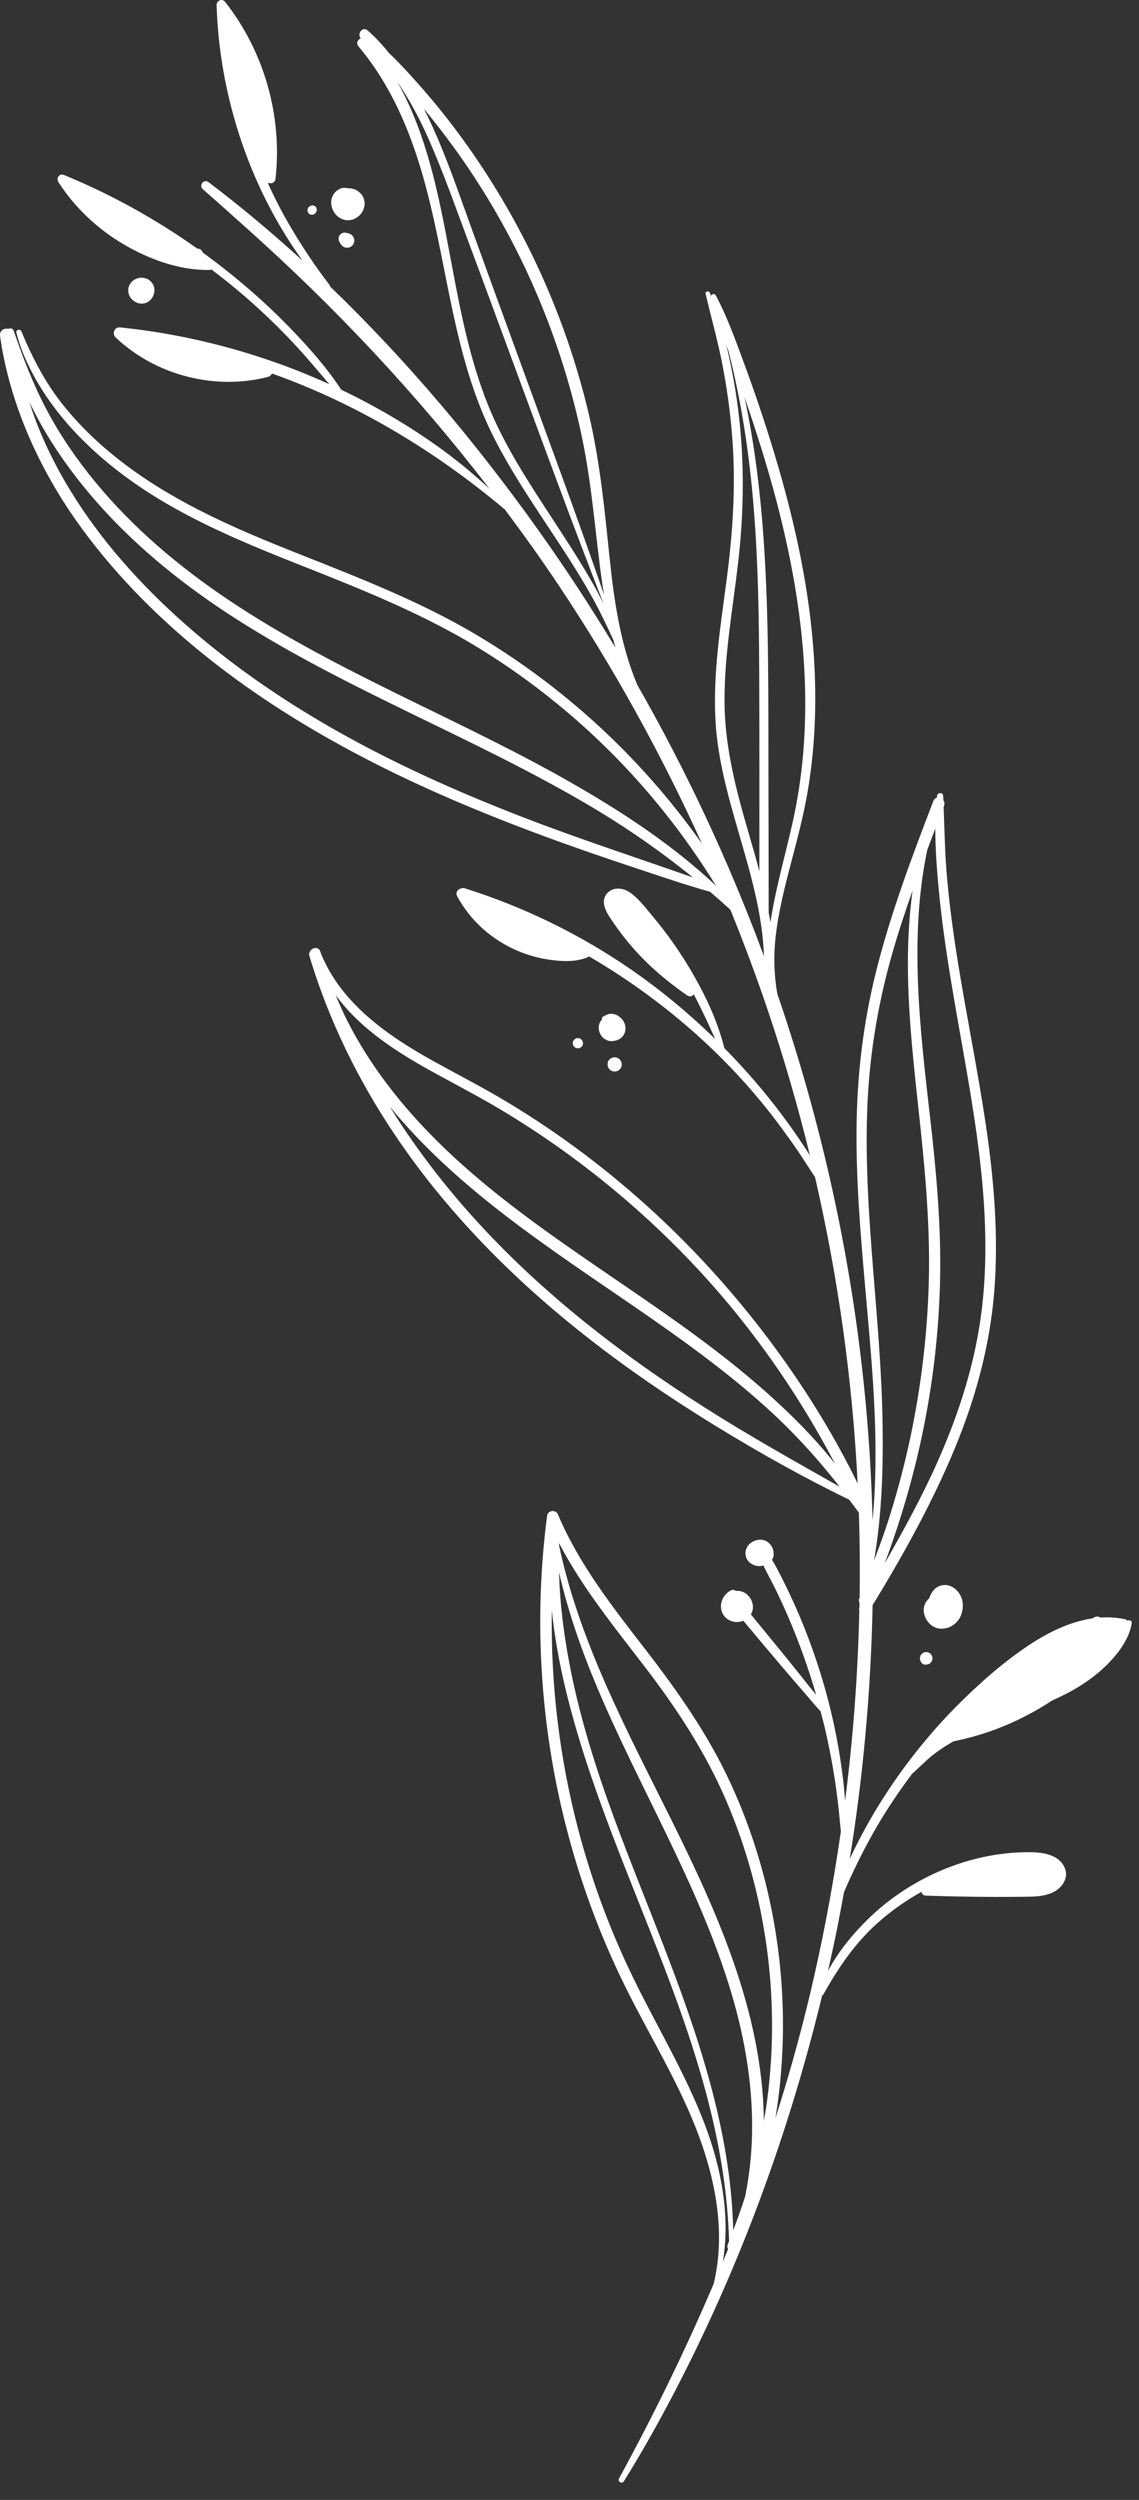 <?xml version="1.0" encoding="UTF-8"?> <svg xmlns="http://www.w3.org/2000/svg" width="62" height="136" viewBox="0 0 62 136" fill="none"><rect x="0" y="0" width="62" height="136" fill="#333333" stroke="none"/><path d="M0.459 17.888C0.563 17.841 0.7 17.861 0.745 17.99C1.253 19.471 1.814 20.93 2.55 22.315C3.288 23.704 4.186 25.006 5.185 26.22C7.246 28.723 9.743 30.828 12.429 32.63C15.435 34.647 18.665 36.296 21.909 37.89C25.09 39.453 28.3 40.965 31.371 42.74C34.06 44.294 36.696 46.04 38.964 48.177C38.966 48.178 38.969 48.179 38.971 48.18C37.514 45.817 35.82 43.606 33.904 41.596C31.654 39.235 29.105 37.156 26.341 35.426C23.287 33.514 19.966 32.173 16.627 30.853C13.35 29.557 10.038 28.219 7.15 26.163C4.657 24.388 2.406 22.05 1.241 19.178C1.097 18.822 0.983 18.466 0.892 18.093C0.854 17.936 1.102 17.88 1.161 18.022C1.765 19.469 2.465 20.825 3.45 22.053C4.442 23.289 5.612 24.372 6.881 25.32C9.695 27.423 12.924 28.808 16.17 30.095C19.527 31.427 22.89 32.72 26.001 34.576C28.785 36.237 31.366 38.241 33.667 40.525C35.335 42.181 36.859 43.98 38.212 45.901C35.997 41.014 33.389 36.304 30.412 31.842C29.468 30.428 28.477 29.048 27.461 27.688C27.446 27.684 27.43 27.676 27.415 27.663C23.657 24.512 19.411 21.958 14.802 20.318C14.765 20.403 14.692 20.477 14.573 20.507C11.687 21.248 8.47 20.413 6.305 18.367C6.082 18.156 6.218 17.779 6.543 17.812C10.468 18.216 14.33 19.267 17.927 20.9C17.306 20.177 16.698 19.444 16.047 18.745C15.177 17.811 14.254 16.925 13.288 16.09C12.713 15.594 12.118 15.122 11.514 14.662C11.488 14.675 11.457 14.684 11.42 14.685C9.787 14.72 8.118 14.109 6.724 13.288C5.299 12.449 4.071 11.293 3.176 9.9C3.044 9.695 3.231 9.418 3.475 9.517C6.048 10.57 8.486 11.925 10.747 13.53C10.833 13.52 10.922 13.548 10.987 13.648C11.01 13.683 11.033 13.718 11.056 13.754C12.835 15.045 14.504 16.487 16.022 18.085C16.938 19.049 17.845 20.08 18.573 21.2C20.332 22.041 22.024 23.022 23.621 24.139C24.688 24.885 25.69 25.704 26.64 26.585C22.699 21.459 18.258 16.729 13.428 12.417C12.635 11.709 11.847 10.996 11.045 10.298C10.805 10.089 11.094 9.713 11.35 9.907C13.12 11.249 14.826 12.679 16.471 14.18C14.298 11.178 12.853 7.654 12.187 4.013C11.962 2.784 11.831 1.54 11.789 0.291C11.781 0.042 12.085 -0.113 12.254 0.102C14.38 2.802 15.381 6.315 14.996 9.729C14.97 9.959 14.738 10.021 14.57 9.937C14.962 10.804 15.4 11.651 15.888 12.468C16.51 13.51 17.192 14.535 17.933 15.495C17.957 15.526 17.965 15.556 17.967 15.586C22.159 19.618 25.93 24.112 29.29 28.822C30.776 30.905 32.18 33.047 33.501 35.239C33.461 35.102 33.427 34.962 33.39 34.824C33.05 34.077 32.697 33.334 32.302 32.615C31.746 31.602 31.129 30.624 30.496 29.658C29.239 27.739 27.922 25.849 26.882 23.799C24.61 19.321 24.372 14.25 22.996 9.493C22.265 6.966 21.222 4.554 19.516 2.527C19.367 2.35 19.472 2.159 19.635 2.088C19.42 1.83 19.743 1.416 20.015 1.659C20.446 2.037 20.831 2.458 21.189 2.901C21.842 3.524 22.451 4.199 23.039 4.873C23.909 5.871 24.726 6.913 25.49 7.995C27.016 10.155 28.339 12.462 29.433 14.869C30.541 17.306 31.411 19.848 32.033 22.451C32.657 25.063 32.907 27.715 33.186 30.379C33.43 32.704 33.778 35.094 34.691 37.258C37.346 41.905 39.628 46.765 41.496 51.78C41.527 51.863 41.556 51.946 41.586 52.029C41.441 47.633 39.175 43.568 38.945 39.165C38.813 36.647 39.207 34.143 39.538 31.654C39.869 29.169 40.048 26.688 39.886 24.182C39.796 22.792 39.619 21.406 39.362 20.036C39.105 18.669 38.73 17.332 38.406 15.981C38.374 15.847 38.584 15.8 38.635 15.921C38.668 15.999 38.695 16.08 38.726 16.158C38.724 16.149 38.721 16.141 38.719 16.132C38.684 15.983 38.9 15.953 38.962 16.068C39.593 17.249 40.046 18.532 40.51 19.785C40.97 21.027 41.401 22.281 41.802 23.544C42.605 26.075 43.294 28.649 43.758 31.265C44.219 33.866 44.45 36.51 44.357 39.152C44.311 40.472 44.181 41.79 43.958 43.092C43.741 44.358 43.412 45.598 43.086 46.839C42.728 48.203 42.374 49.575 42.218 50.979C42.103 52.017 42.13 53.057 42.315 54.076C44.954 61.746 46.629 69.74 47.25 77.83C47.374 79.444 47.454 81.062 47.498 82.68C47.504 82.612 47.514 82.544 47.52 82.476C47.639 81.082 47.674 79.682 47.651 78.284C47.605 75.456 47.324 72.634 47.077 69.818C46.828 66.985 46.595 64.145 46.626 61.299C46.657 58.443 46.994 55.625 47.688 52.853C48.482 49.682 49.637 46.623 50.806 43.576C50.845 43.475 50.914 43.421 50.992 43.399C50.995 43.392 50.997 43.385 51 43.378C51.003 43.347 51.005 43.316 51.009 43.285C51.031 43.1 51.333 43.097 51.342 43.289C51.346 43.372 51.348 43.454 51.352 43.537C51.407 43.614 51.433 43.713 51.389 43.827C51.381 43.848 51.373 43.868 51.365 43.889C51.414 45.2 51.435 46.509 51.556 47.819C51.695 49.336 51.9 50.845 52.143 52.349C52.624 55.332 53.235 58.292 53.675 61.281C54.111 64.246 54.359 67.261 54.121 70.256C53.886 73.207 53.103 76.067 51.972 78.796C50.745 81.757 49.17 84.588 47.5 87.323C47.406 91.948 46.993 96.567 46.255 101.133C47.084 99.344 48.113 97.646 49.286 96.063C50.217 94.807 51.245 93.624 52.361 92.528C53.485 91.424 54.695 90.369 56.01 89.497C57.044 88.812 58.213 88.231 59.439 88.047C59.498 88.021 59.556 87.991 59.615 87.966C59.721 87.922 59.822 87.942 59.899 87.997C60.339 87.968 60.784 87.993 61.232 88.087C61.297 88.101 61.346 88.134 61.387 88.175C61.468 88.093 61.623 88.179 61.606 88.294C61.481 89.146 60.865 89.959 60.272 90.55C59.611 91.21 58.836 91.738 58.005 92.161C57.769 92.281 57.529 92.394 57.286 92.501C56.306 93.145 55.259 93.685 54.159 94.092C53.424 94.364 52.668 94.574 51.901 94.731C51.488 94.966 51.088 95.226 50.718 95.525C50.344 95.828 50.015 96.179 49.652 96.493C48.852 97.557 48.116 98.667 47.467 99.828C46.906 100.831 46.403 101.872 45.943 102.929C45.765 103.91 45.578 104.889 45.371 105.863C45.273 106.32 45.17 106.777 45.066 107.233C45.624 106.177 46.409 105.225 47.249 104.401C48.41 103.262 49.801 102.356 51.299 101.727C52.782 101.104 54.397 100.76 56.007 100.761C56.662 100.761 57.512 100.849 57.886 101.474C58.273 102.121 57.805 102.773 57.183 103.005C56.793 103.15 56.386 103.178 55.974 103.183C55.351 103.192 54.728 103.195 54.105 103.194C52.869 103.191 51.633 103.167 50.397 103.124C50.255 103.119 50.181 103.028 50.16 102.918C49.317 103.386 48.522 103.947 47.798 104.588C46.546 105.695 45.637 107.04 44.826 108.489C44.807 108.523 44.781 108.543 44.753 108.555C42.76 116.789 39.726 124.781 35.607 132.188C35.078 133.14 34.528 134.076 33.95 134.999C33.859 135.144 33.606 134.997 33.69 134.845C35.579 131.383 37.309 127.853 38.847 124.245C39.493 121.595 38.994 118.787 38.066 116.259C37.05 113.491 35.488 110.967 34.168 108.342C31.615 103.263 30.053 97.697 29.57 92.033C29.298 88.846 29.367 85.631 29.78 82.459C29.82 82.153 30.254 82.11 30.37 82.387C31.526 85.123 33.369 87.451 35.17 89.783C36.926 92.056 38.555 94.384 39.763 97C42.095 102.05 43.011 107.735 42.467 113.266C42.403 113.922 42.314 114.579 42.209 115.235C42.875 113.151 43.471 111.041 43.991 108.902C44.735 105.839 45.324 102.738 45.774 99.618C45.727 99.26 45.703 98.899 45.665 98.542C45.61 98.015 45.542 97.489 45.465 96.965C45.312 95.933 45.111 94.905 44.871 93.89C44.808 93.623 44.733 93.36 44.664 93.094C44.352 92.77 44.067 92.41 43.776 92.075C43.356 91.592 42.935 91.109 42.522 90.62C41.833 89.806 41.148 88.987 40.462 88.17C40.425 88.185 40.386 88.199 40.347 88.209C39.924 88.317 39.465 88.123 39.303 87.705C39.123 87.241 39.364 86.74 39.785 86.518C39.881 86.468 39.983 86.495 40.067 86.549C40.123 86.544 40.181 86.544 40.242 86.551C40.645 86.601 40.952 86.972 40.983 87.368C40.996 87.536 40.953 87.691 40.873 87.824C41.542 88.642 42.212 89.459 42.88 90.278C43.261 90.745 43.633 91.22 44.009 91.691C44.144 91.86 44.285 92.031 44.425 92.202C44 90.732 43.482 89.289 42.873 87.885C42.636 87.338 42.384 86.797 42.118 86.264C41.937 85.9 41.724 85.537 41.554 85.161C41.387 85.221 41.192 85.205 41.031 85.14C40.851 85.067 40.685 84.916 40.618 84.731C40.538 84.508 40.579 84.264 40.725 84.077C40.983 83.746 41.535 83.635 41.855 83.943C41.947 84.031 42.024 84.132 42.065 84.255C42.108 84.382 42.125 84.506 42.107 84.639C42.105 84.657 42.101 84.674 42.098 84.691C42.083 84.757 42.054 84.806 42.016 84.852C42.218 85.159 42.383 85.497 42.546 85.819C42.786 86.292 43.015 86.77 43.233 87.253C43.676 88.234 44.067 89.239 44.411 90.259C45.097 92.291 45.586 94.388 45.856 96.516C45.917 96.997 45.964 97.479 46.003 97.962C46.439 94.531 46.701 91.077 46.776 87.619C46.755 87.568 46.757 87.51 46.781 87.451C46.783 87.365 46.788 87.28 46.789 87.194C46.752 87.133 46.739 87.056 46.772 86.968C46.778 86.951 46.785 86.934 46.792 86.917C46.814 85.376 46.803 83.834 46.751 82.293C46.581 82.052 46.4 81.822 46.225 81.586C43.762 80.391 41.372 79.051 39.036 77.622C36.52 76.083 34.076 74.42 31.762 72.59C27.409 69.15 23.504 65.088 20.599 60.341C19.006 57.737 17.722 54.943 16.845 52.017C16.727 51.623 17.326 51.378 17.438 51.772C17.445 51.797 17.453 51.821 17.46 51.845C18.556 54.589 21.121 56.359 23.608 57.735C24.91 58.455 26.233 59.134 27.511 59.896C28.681 60.594 29.82 61.344 30.927 62.139C35.374 65.335 39.271 69.273 42.472 73.713C44.062 75.918 45.49 78.259 46.685 80.705C46.405 75.091 45.626 69.51 44.365 64.038C44.007 63.508 43.676 62.957 43.308 62.434C42.83 61.754 42.346 61.082 41.83 60.431C40.792 59.124 39.659 57.896 38.438 56.759C36.499 54.954 34.351 53.362 32.059 52.027C32.039 52.047 32.015 52.063 31.988 52.075C31.344 52.351 30.568 52.304 29.885 52.206C29.197 52.107 28.52 51.898 27.893 51.598C26.614 50.986 25.553 49.999 24.883 48.748C24.735 48.471 25.073 48.251 25.311 48.327C28.527 49.343 31.602 50.841 34.376 52.76C35.997 53.881 37.518 55.146 38.928 56.523C38.563 55.697 38.183 54.884 37.765 54.091C37.692 54.197 37.549 54.25 37.402 54.149C36.364 53.433 35.406 52.631 34.563 51.691C34.151 51.232 33.769 50.746 33.42 50.238C33.13 49.816 32.637 49.18 33 48.66C33.299 48.231 33.891 48.28 34.28 48.545C34.763 48.874 35.159 49.412 35.532 49.855C36.357 50.837 37.091 51.892 37.731 53.004C38.445 54.246 39.05 55.555 39.411 56.944C39.416 56.965 39.416 56.984 39.412 57.001C40.246 57.847 41.042 58.731 41.789 59.655C42.383 60.389 42.947 61.148 43.478 61.929C43.682 62.229 43.887 62.539 44.086 62.853C43.439 60.199 42.677 57.573 41.802 54.983C41.177 53.132 40.493 51.301 39.758 49.49C39.395 49.158 39.026 48.834 38.653 48.515C37.292 48.132 35.949 47.672 34.611 47.228C32.884 46.654 31.162 46.064 29.456 45.43C26.138 44.197 22.867 42.824 19.729 41.184C16.802 39.655 13.982 37.899 11.392 35.846C8.813 33.803 6.45 31.464 4.498 28.81C2.477 26.063 0.955 22.943 0.235 19.599C0.14 19.157 0.062 18.714 0.004 18.266C-0.033 17.972 0.237 17.833 0.459 17.888ZM21.61 4.425C23.506 7.754 24.075 11.768 24.795 15.482C25.285 18.009 25.853 20.539 26.935 22.888C27.907 24.998 29.224 26.917 30.485 28.859C31.184 29.934 31.876 31.017 32.49 32.143C32.62 32.382 32.741 32.626 32.864 32.869C31.205 28.626 29.638 24.348 28.06 20.075C27.24 17.854 26.426 15.632 25.596 13.415C24.856 11.437 24.16 9.433 23.304 7.502C22.824 6.419 22.268 5.387 21.61 4.425ZM32.793 31.822C32.412 29.163 32.24 26.484 31.692 23.85C30.606 18.631 28.509 13.632 25.535 9.207C24.771 8.071 23.945 6.977 23.076 5.918C23.152 6.07 23.229 6.222 23.302 6.375C24.199 8.246 24.87 10.216 25.574 12.165C27.208 16.688 28.871 21.201 30.519 25.719C31.323 27.925 32.113 30.135 32.882 32.353C32.853 32.175 32.819 31.999 32.793 31.822ZM51.01 79.577C52.22 76.868 53.127 74.027 53.462 71.071C54.137 65.111 52.718 59.169 51.761 53.321C51.487 51.65 51.245 49.972 51.089 48.285C50.992 47.23 50.911 46.149 50.913 45.075C50.766 45.461 50.621 45.848 50.475 46.235C49.478 50.979 50.075 55.964 50.623 60.743C50.959 63.671 51.232 66.597 51.173 69.547C51.116 72.411 50.785 75.267 50.194 78.07C49.865 79.63 49.457 81.173 48.972 82.691C48.72 83.48 48.451 84.272 48.154 85.054C49.177 83.266 50.167 81.463 51.01 79.577ZM48.279 82.947C48.727 81.578 49.109 80.188 49.426 78.782C50.056 75.989 50.427 73.136 50.541 70.275C50.657 67.327 50.427 64.394 50.118 61.464C49.804 58.489 49.43 55.509 49.42 52.513C49.416 51.151 49.493 49.791 49.674 48.448C49.252 49.648 48.852 50.856 48.509 52.08C47.735 54.844 47.293 57.661 47.2 60.53C47.016 66.213 47.97 71.849 48.043 77.524C48.063 79.06 48.045 80.596 47.919 82.129C47.844 83.049 47.737 83.982 47.573 84.902C47.821 84.256 48.063 83.607 48.279 82.947ZM30.036 87.611C29.976 91.644 30.458 95.686 31.491 99.586C32.218 102.332 33.208 105.008 34.451 107.563C35.754 110.242 37.314 112.798 38.372 115.591C39.267 117.954 39.762 120.554 39.347 123.05C39.443 122.817 39.54 122.584 39.634 122.35C39.592 122.285 39.575 122.203 39.613 122.108C39.638 122.045 39.66 121.982 39.685 121.919C39.549 116.838 38.033 111.947 36.232 107.218C34.294 102.129 32.036 97.128 30.767 91.812C30.438 90.428 30.187 89.027 30.036 87.611ZM30.502 86.908C30.608 88.245 30.809 89.576 31.072 90.891C31.617 93.609 32.453 96.247 33.407 98.846C35.279 103.946 37.561 108.908 38.882 114.194C39.466 116.531 39.858 118.926 39.911 121.334C40.142 120.724 40.363 120.112 40.561 119.494C40.798 118.328 40.922 117.139 40.939 115.95C40.977 113.207 40.469 110.481 39.642 107.873C37.868 102.28 34.802 97.23 32.526 91.846C31.661 89.801 30.929 87.702 30.432 85.545C30.445 86 30.466 86.455 30.502 86.908ZM41.731 105.905C41.355 103.174 40.621 100.495 39.533 97.962C38.41 95.348 36.879 93.003 35.155 90.75C33.483 88.565 31.71 86.401 30.434 83.954C30.433 83.992 30.432 84.03 30.431 84.068C31.544 89.335 34.139 94.164 36.519 98.951C39.066 104.075 41.488 109.473 41.58 115.298C41.58 115.331 41.579 115.365 41.579 115.398C41.651 114.985 41.718 114.571 41.772 114.153C42.125 111.416 42.108 108.637 41.731 105.905ZM37.34 68.361C35.419 66.377 33.328 64.555 31.103 62.92C30.017 62.122 28.897 61.369 27.749 60.663C26.477 59.88 25.158 59.186 23.846 58.474C21.786 57.356 19.642 56.034 18.27 54.128C18.471 54.618 18.686 55.103 18.926 55.575C19.539 56.779 20.269 57.919 21.084 58.995C22.775 61.227 24.813 63.162 26.994 64.91C31.678 68.662 36.976 71.586 41.497 75.551C42.909 76.79 44.279 78.142 45.457 79.632C43.287 75.517 40.587 71.714 37.34 68.361ZM41.677 76.536C39.508 74.581 37.131 72.876 34.73 71.221C29.943 67.922 24.938 64.739 21.214 60.197C22.43 62.164 23.826 64.024 25.349 65.761C29.109 70.051 33.639 73.572 38.44 76.622C40.809 78.127 43.26 79.494 45.7 80.878C44.486 79.321 43.155 77.868 41.677 76.536ZM39.663 19.127C39.619 19.003 39.575 18.88 39.531 18.756C39.588 18.994 39.644 19.232 39.696 19.471C39.961 20.68 40.154 21.903 40.276 23.135C40.522 25.624 40.467 28.121 40.18 30.603C39.887 33.143 39.416 35.679 39.439 38.245C39.461 40.678 40.073 42.996 40.75 45.316C40.952 46.008 41.151 46.702 41.335 47.4C41.335 43.867 41.341 40.335 41.328 36.802C41.313 32.711 41.243 28.605 40.699 24.544C40.457 22.725 40.116 20.909 39.663 19.127ZM41.83 42.235C41.837 44.7 41.838 47.164 41.842 49.629C41.842 49.633 41.84 49.636 41.84 49.639C41.873 49.818 41.911 49.997 41.939 50.177C42.045 49.458 42.193 48.748 42.349 48.063C42.631 46.83 42.965 45.609 43.225 44.371C43.496 43.078 43.672 41.766 43.761 40.448C44.122 35.091 43.083 29.735 41.517 24.633C41.204 23.614 40.868 22.604 40.524 21.595C41.094 24.254 41.412 26.965 41.59 29.683C41.863 33.86 41.818 38.051 41.83 42.235ZM2.11 23.301C2.726 24.813 3.511 26.252 4.42 27.608C6.226 30.302 8.506 32.666 10.992 34.739C13.491 36.823 16.224 38.617 19.078 40.176C22.108 41.831 25.274 43.224 28.493 44.468C31.539 45.645 34.642 46.653 37.721 47.736C35.9 46.26 33.969 44.93 31.935 43.738C28.874 41.945 25.669 40.413 22.481 38.862C19.211 37.27 15.947 35.646 12.878 33.686C10.092 31.907 7.489 29.834 5.297 27.351C3.848 25.709 2.543 23.859 1.596 21.857C1.749 22.343 1.916 22.826 2.11 23.301Z" fill="white"></path><path d="M7.274 15.242C7.277 15.24 7.279 15.239 7.282 15.238C7.327 15.206 7.375 15.182 7.426 15.165C7.441 15.159 7.455 15.147 7.471 15.143C7.572 15.115 7.654 15.105 7.76 15.11C7.832 15.113 7.905 15.134 7.974 15.159C8.137 15.22 8.264 15.346 8.342 15.499C8.376 15.565 8.396 15.642 8.403 15.715C8.41 15.789 8.408 15.868 8.39 15.94C8.348 16.112 8.264 16.265 8.123 16.377C7.981 16.488 7.796 16.534 7.62 16.511C7.436 16.487 7.282 16.39 7.157 16.259C7.104 16.202 7.061 16.131 7.03 16.059C6.989 15.957 6.979 15.859 6.982 15.751C6.989 15.563 7.101 15.382 7.242 15.265C7.252 15.254 7.263 15.249 7.274 15.242Z" fill="white"></path><path d="M19.832 10.915C19.891 11.169 19.796 11.464 19.626 11.657C19.428 11.881 19.156 12.006 18.855 11.978C18.591 11.954 18.33 11.779 18.19 11.556C18.026 11.294 17.972 10.978 18.096 10.686C18.226 10.381 18.556 10.154 18.894 10.233C18.902 10.235 18.91 10.239 18.918 10.241C19.059 10.235 19.203 10.259 19.328 10.311C19.455 10.365 19.559 10.446 19.652 10.546C19.749 10.651 19.801 10.78 19.832 10.915Z" fill="white"></path><path d="M18.453 13.107C18.43 13.051 18.423 12.994 18.432 12.934C18.441 12.877 18.463 12.826 18.498 12.78C18.534 12.735 18.578 12.701 18.631 12.679C18.687 12.656 18.744 12.649 18.804 12.658C18.818 12.661 18.833 12.665 18.848 12.667C18.881 12.67 18.913 12.676 18.945 12.688C18.965 12.692 18.985 12.695 19.009 12.705C19.013 12.707 19.017 12.709 19.021 12.711C19.03 12.716 19.039 12.72 19.049 12.725C19.112 12.753 19.164 12.793 19.206 12.848C19.249 12.904 19.275 12.968 19.283 13.038C19.283 13.073 19.282 13.108 19.282 13.143C19.272 13.211 19.245 13.273 19.203 13.327C19.172 13.369 19.134 13.401 19.087 13.423C19.044 13.453 18.995 13.471 18.941 13.475C18.87 13.483 18.803 13.474 18.738 13.446C18.675 13.418 18.623 13.378 18.581 13.323C18.551 13.29 18.529 13.254 18.511 13.213C18.499 13.192 18.484 13.173 18.476 13.15C18.469 13.135 18.46 13.121 18.453 13.107Z" fill="white"></path><path d="M18.499 13.193C18.501 13.201 18.508 13.205 18.511 13.213C18.523 13.235 18.531 13.259 18.547 13.278C18.531 13.249 18.515 13.221 18.499 13.193Z" fill="white"></path><path d="M17.195 11.562C17.176 11.588 17.16 11.612 17.132 11.632C17.114 11.643 17.095 11.653 17.077 11.664C17.046 11.678 17.013 11.684 16.979 11.68C16.968 11.681 16.957 11.681 16.946 11.68C16.944 11.68 16.943 11.68 16.941 11.679C16.938 11.678 16.934 11.678 16.931 11.677C16.912 11.672 16.894 11.666 16.875 11.661C16.847 11.65 16.824 11.634 16.806 11.611C16.79 11.599 16.779 11.584 16.771 11.565C16.754 11.54 16.744 11.512 16.741 11.482C16.741 11.479 16.74 11.475 16.74 11.472C16.74 11.47 16.74 11.469 16.739 11.467C16.732 11.42 16.737 11.407 16.748 11.37C16.758 11.334 16.76 11.318 16.789 11.284C16.804 11.269 16.819 11.255 16.834 11.24L16.835 11.239C16.836 11.238 16.837 11.237 16.839 11.237C16.841 11.236 16.843 11.234 16.845 11.232C16.85 11.229 16.854 11.225 16.859 11.222C16.884 11.201 16.913 11.188 16.944 11.183C16.975 11.172 17.007 11.169 17.04 11.176C17.06 11.182 17.08 11.187 17.1 11.193C17.13 11.205 17.155 11.222 17.175 11.246C17.192 11.259 17.204 11.276 17.212 11.295C17.231 11.322 17.241 11.351 17.244 11.385C17.244 11.407 17.244 11.428 17.243 11.45C17.237 11.491 17.221 11.529 17.195 11.562Z" fill="white"></path><path d="M32.731 56.344C32.664 56.248 32.629 56.157 32.602 56.044C32.595 56.016 32.592 55.989 32.591 55.96C32.59 55.905 32.588 55.846 32.6 55.792C32.624 55.681 32.664 55.586 32.733 55.495C32.742 55.484 32.755 55.478 32.764 55.467C32.758 55.406 32.769 55.339 32.823 55.308C32.888 55.27 32.955 55.239 33.022 55.207C33.047 55.195 33.073 55.185 33.1 55.176C33.13 55.167 33.163 55.155 33.194 55.151C33.231 55.147 33.27 55.15 33.308 55.152C33.39 55.157 33.474 55.179 33.549 55.21C33.619 55.239 33.676 55.282 33.731 55.33C33.741 55.337 33.752 55.341 33.761 55.349C33.913 55.472 34.011 55.648 34.041 55.841C34.07 56.026 34.016 56.236 33.893 56.379C33.783 56.508 33.613 56.609 33.438 56.62C33.363 56.637 33.286 56.645 33.208 56.637C33.097 56.625 32.999 56.577 32.906 56.518C32.84 56.473 32.778 56.411 32.731 56.344Z" fill="white"></path><path d="M33.168 57.653C33.181 57.639 33.188 57.619 33.204 57.607C33.21 57.603 33.217 57.603 33.223 57.599C33.248 57.576 33.277 57.559 33.311 57.548C33.377 57.521 33.445 57.513 33.515 57.523C33.582 57.533 33.643 57.559 33.696 57.601C33.738 57.631 33.769 57.669 33.79 57.715C33.82 57.758 33.837 57.806 33.841 57.859C33.849 57.928 33.84 57.995 33.812 58.059C33.785 58.121 33.745 58.172 33.692 58.213C33.651 58.246 33.606 58.267 33.555 58.276C33.506 58.294 33.454 58.298 33.401 58.288C33.334 58.278 33.274 58.252 33.22 58.21C33.134 58.143 33.085 58.045 33.075 57.94C33.074 57.935 33.07 57.931 33.069 57.926C33.067 57.912 33.075 57.899 33.075 57.885C33.075 57.873 33.074 57.861 33.075 57.85C33.075 57.847 33.076 57.843 33.077 57.84C33.078 57.846 33.078 57.852 33.079 57.858C33.082 57.821 33.08 57.782 33.095 57.746C33.109 57.715 33.135 57.693 33.156 57.668C33.154 57.67 33.151 57.671 33.148 57.672C33.156 57.665 33.162 57.659 33.168 57.653Z" fill="white"></path><path d="M31.288 56.531C31.328 56.501 31.373 56.483 31.422 56.476C31.46 56.47 31.496 56.473 31.531 56.487C31.567 56.494 31.598 56.509 31.627 56.533C31.657 56.555 31.68 56.582 31.695 56.615C31.716 56.646 31.728 56.68 31.732 56.718C31.732 56.743 31.732 56.768 31.731 56.792C31.724 56.84 31.705 56.884 31.675 56.922C31.658 56.939 31.641 56.955 31.624 56.972C31.584 57.002 31.539 57.02 31.49 57.027C31.452 57.033 31.416 57.029 31.381 57.016C31.346 57.009 31.314 56.994 31.285 56.97C31.255 56.948 31.233 56.921 31.217 56.888C31.196 56.857 31.183 56.823 31.18 56.785C31.18 56.76 31.181 56.735 31.181 56.711C31.188 56.663 31.207 56.619 31.237 56.581C31.254 56.565 31.271 56.548 31.288 56.531Z" fill="white"></path><path d="M50.584 86.941C50.678 86.642 50.861 86.379 51.158 86.274C51.788 86.052 52.371 86.636 52.407 87.246C52.428 87.586 52.336 87.952 52.105 88.211C51.867 88.48 51.532 88.626 51.172 88.6C50.535 88.554 50.081 87.783 50.373 87.209C50.428 87.105 50.502 87.019 50.584 86.941Z" fill="white"></path><path d="M50.687 90.008C50.717 90.044 50.734 90.084 50.742 90.129C50.758 90.173 50.761 90.218 50.754 90.265C50.748 90.31 50.733 90.351 50.706 90.388C50.688 90.428 50.658 90.461 50.623 90.487C50.587 90.516 50.547 90.535 50.502 90.543C50.486 90.548 50.471 90.544 50.455 90.547C50.438 90.551 50.422 90.556 50.406 90.56C50.382 90.56 50.358 90.56 50.334 90.559C50.3 90.555 50.267 90.543 50.239 90.523C50.218 90.514 50.2 90.5 50.187 90.481C50.169 90.467 50.154 90.449 50.145 90.427C50.144 90.424 50.144 90.421 50.142 90.418C50.127 90.394 50.114 90.37 50.099 90.346C50.075 90.288 50.069 90.228 50.078 90.166C50.086 90.138 50.093 90.109 50.102 90.081C50.126 90.026 50.16 89.981 50.209 89.944C50.234 89.929 50.26 89.915 50.285 89.9C50.343 89.877 50.404 89.869 50.465 89.878C50.511 89.883 50.551 89.899 50.589 89.924C50.627 89.943 50.66 89.971 50.687 90.008Z" fill="white"></path></svg> 
